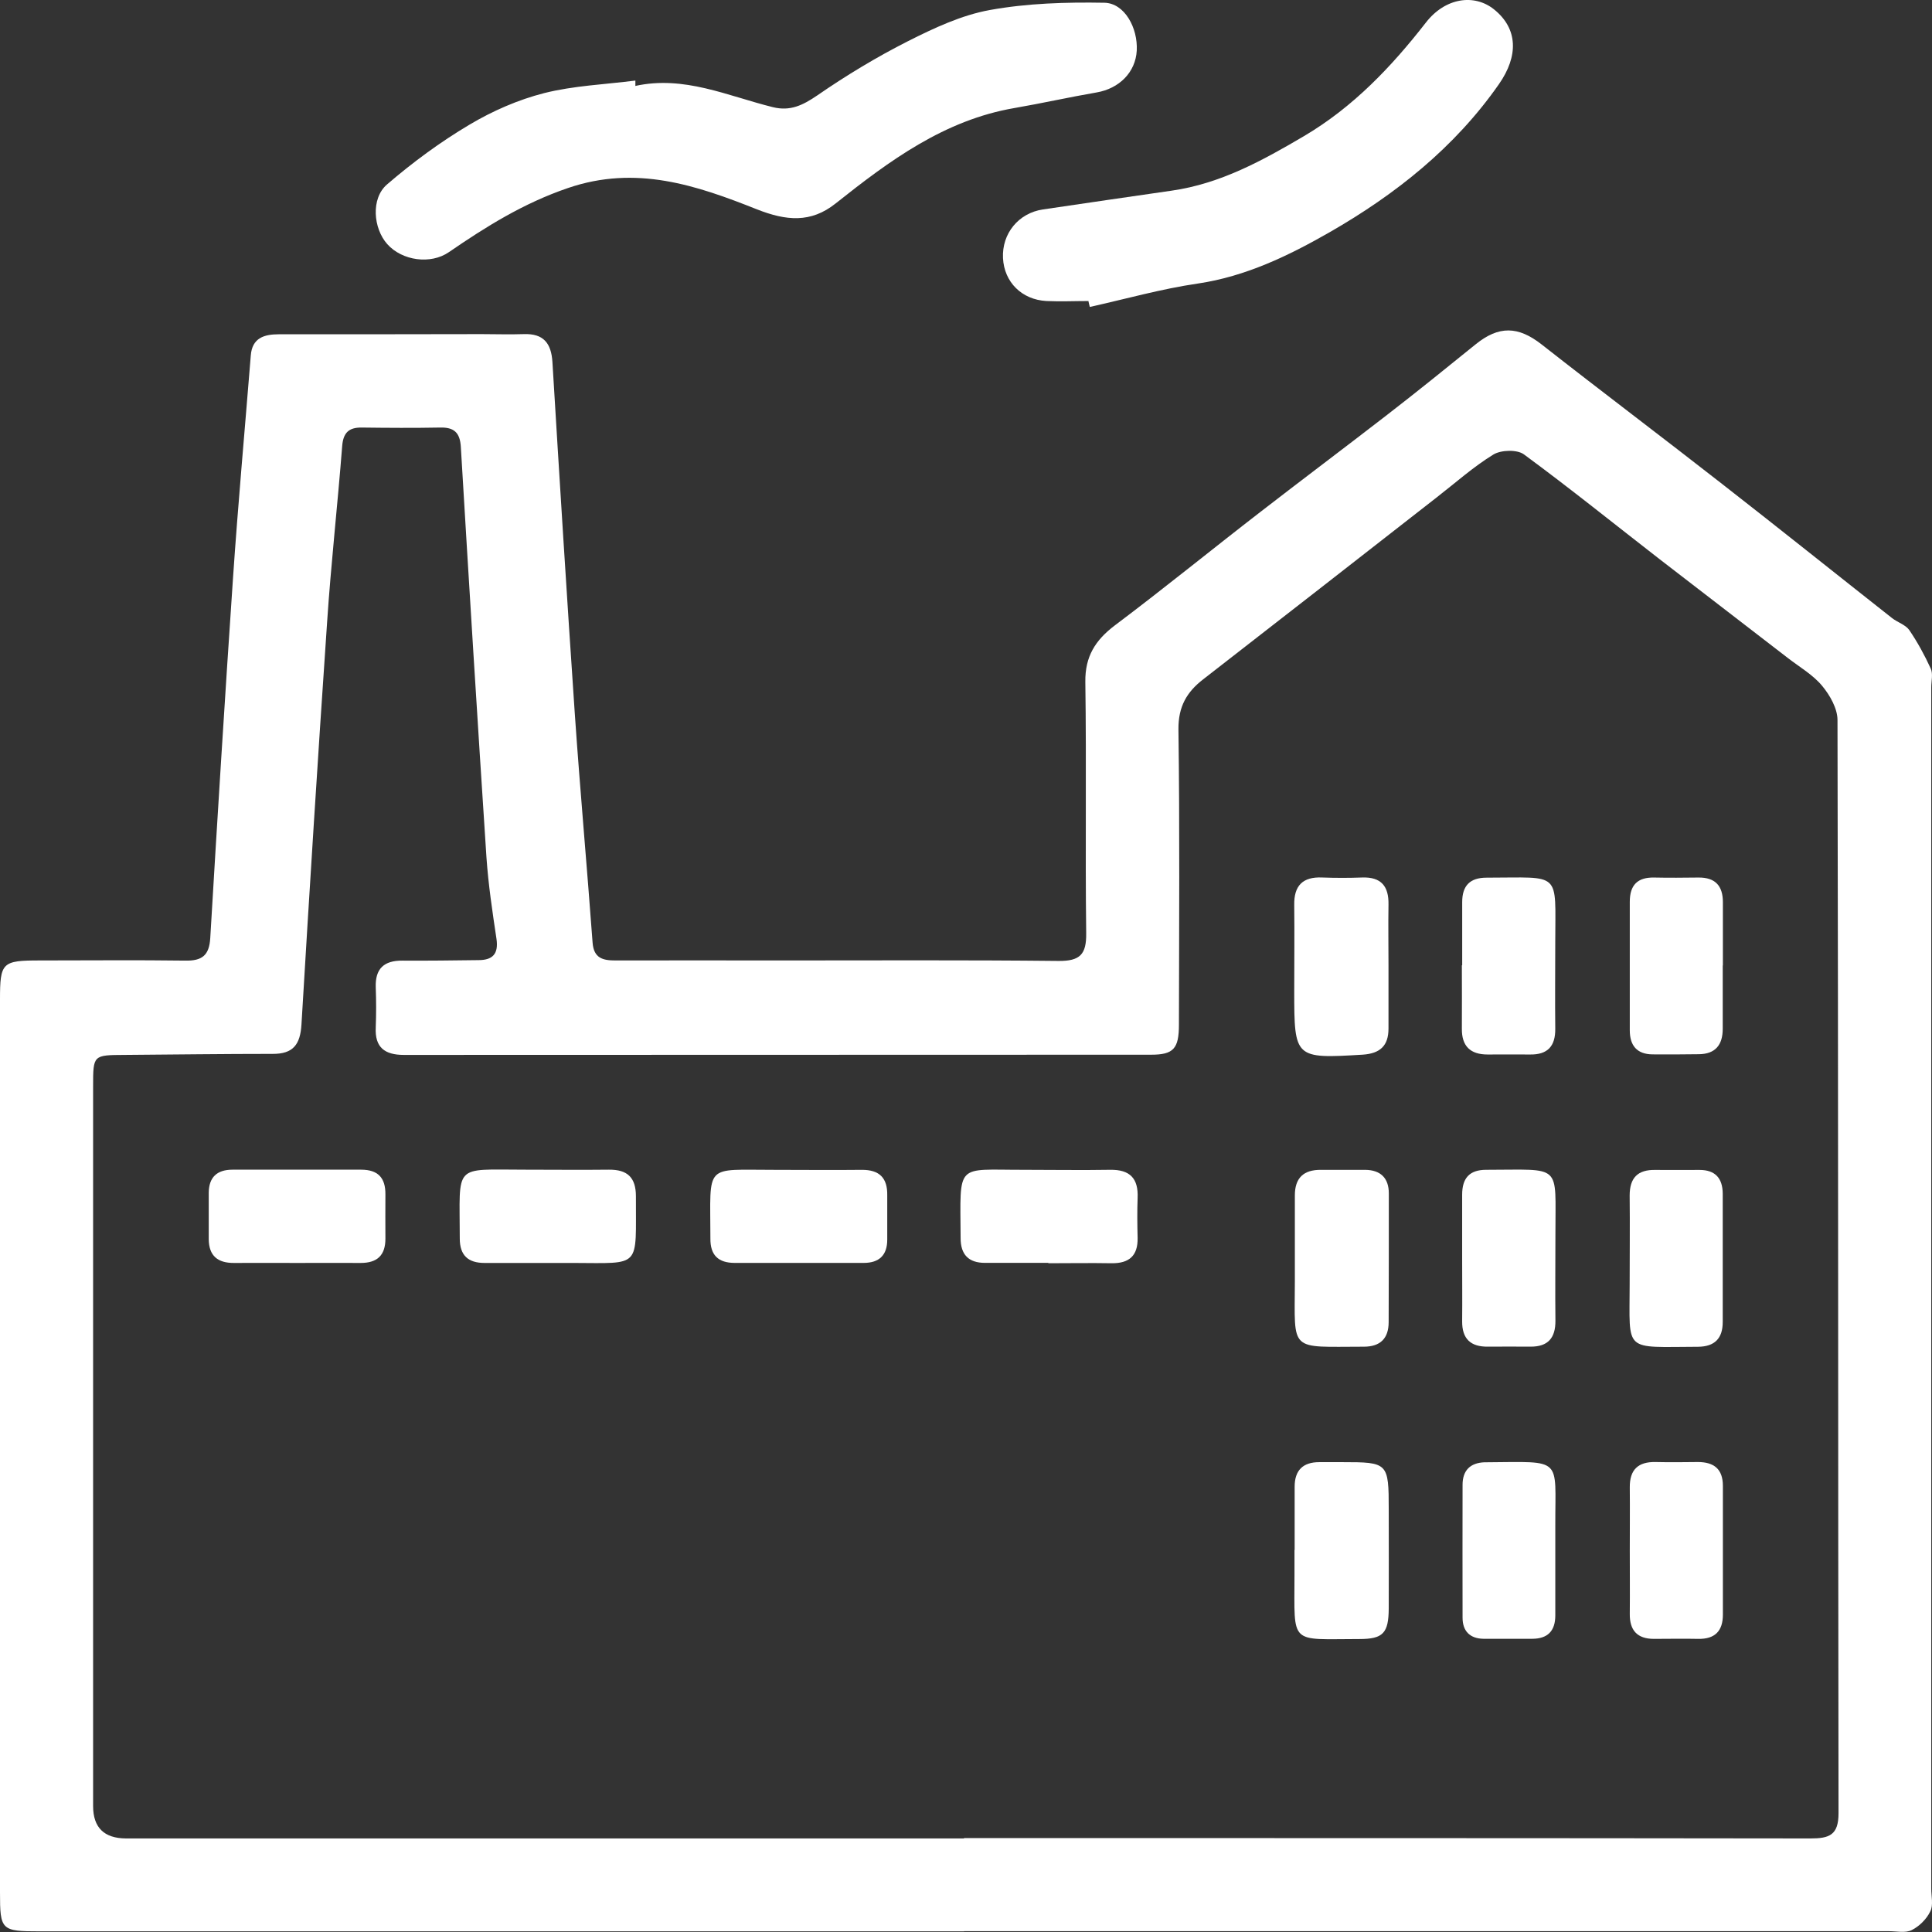 <svg xmlns="http://www.w3.org/2000/svg" width="47" height="47" viewBox="0 0 47 47" fill="none"><rect x="0" y="0" width="47" height="47" fill="#333333" stroke="none"/><path d="M23.454 46.984C15.955 46.984 8.46 46.984 0.961 46.984C0.029 46.984 0 46.955 0 46.039C0 38.8 0 31.557 0 24.318C0 23.415 0.049 23.365 0.965 23.365C2.145 23.365 3.329 23.353 4.508 23.369C4.917 23.377 5.09 23.241 5.115 22.82C5.288 19.9 5.47 16.984 5.668 14.068C5.791 12.261 5.956 10.454 6.101 8.648C6.134 8.219 6.427 8.132 6.785 8.132C8.427 8.132 10.073 8.132 11.715 8.128C12.057 8.128 12.399 8.14 12.742 8.128C13.22 8.111 13.41 8.346 13.439 8.808C13.612 11.659 13.789 14.509 13.983 17.359C14.111 19.22 14.28 21.076 14.416 22.932C14.445 23.311 14.664 23.365 14.969 23.365C16.306 23.361 17.638 23.365 18.974 23.365C21.235 23.365 23.495 23.353 25.752 23.377C26.271 23.381 26.432 23.221 26.424 22.701C26.399 20.663 26.432 18.625 26.403 16.588C26.395 15.969 26.647 15.573 27.121 15.214C28.317 14.315 29.476 13.37 30.66 12.455C31.683 11.663 32.718 10.887 33.741 10.095C34.467 9.534 35.181 8.957 35.895 8.379C36.464 7.917 36.934 7.934 37.503 8.379C38.959 9.522 40.44 10.636 41.9 11.778C43.282 12.855 44.652 13.952 46.029 15.037C46.161 15.14 46.355 15.198 46.446 15.326C46.648 15.623 46.821 15.94 46.97 16.266C47.028 16.394 46.982 16.571 46.982 16.724C46.982 26.463 46.982 36.206 46.982 45.944C46.982 46.134 47.036 46.349 46.957 46.501C46.867 46.687 46.689 46.864 46.504 46.955C46.351 47.029 46.136 46.98 45.947 46.98C38.448 46.98 30.953 46.98 23.454 46.98V46.984ZM23.454 44.715C30.318 44.715 37.181 44.715 44.045 44.724C44.499 44.724 44.726 44.645 44.726 44.113C44.713 35.249 44.722 26.38 44.701 17.516C44.701 17.235 44.515 16.91 44.326 16.683C44.103 16.415 43.781 16.229 43.497 16.01C42.461 15.21 41.418 14.41 40.382 13.61C39.281 12.756 38.192 11.877 37.07 11.052C36.905 10.933 36.517 10.945 36.332 11.056C35.841 11.357 35.404 11.749 34.946 12.104C33.053 13.581 31.163 15.057 29.27 16.526C28.87 16.835 28.664 17.19 28.668 17.739C28.701 20.135 28.684 22.532 28.68 24.928C28.68 25.51 28.548 25.658 28.004 25.658C21.944 25.663 15.885 25.658 9.825 25.663C9.359 25.663 9.116 25.481 9.141 24.994C9.153 24.668 9.153 24.343 9.141 24.021C9.124 23.563 9.343 23.365 9.792 23.369C10.407 23.373 11.026 23.365 11.64 23.357C11.983 23.357 12.131 23.208 12.078 22.841C11.979 22.181 11.88 21.521 11.834 20.857C11.616 17.528 11.409 14.204 11.211 10.875C11.191 10.52 11.042 10.392 10.704 10.401C10.073 10.413 9.438 10.409 8.802 10.401C8.485 10.396 8.349 10.528 8.324 10.854C8.213 12.286 8.052 13.713 7.957 15.144C7.734 18.403 7.528 21.661 7.334 24.92C7.305 25.411 7.132 25.642 6.629 25.638C5.432 25.638 4.232 25.654 3.036 25.663C2.265 25.667 2.265 25.663 2.265 26.426C2.265 32.262 2.265 38.099 2.265 43.936C2.265 44.458 2.531 44.721 3.065 44.724C9.858 44.724 16.656 44.724 23.45 44.724L23.454 44.715Z" fill="white"></path><path d="M15.449 2.092C16.641 1.828 17.701 2.335 18.802 2.607C19.223 2.711 19.528 2.562 19.879 2.323C20.584 1.836 21.327 1.387 22.094 0.999C22.725 0.681 23.393 0.368 24.078 0.244C24.989 0.079 25.938 0.05 26.87 0.067C27.357 0.079 27.683 0.677 27.654 1.23C27.625 1.758 27.229 2.154 26.677 2.249C26.008 2.364 25.348 2.513 24.68 2.628C22.972 2.921 21.636 3.911 20.328 4.95C19.726 5.429 19.128 5.375 18.41 5.091C16.946 4.509 15.473 4.006 13.815 4.575C12.739 4.942 11.827 5.511 10.92 6.134C10.478 6.439 9.785 6.345 9.422 5.94C9.08 5.557 9.018 4.831 9.414 4.488C10.041 3.948 10.713 3.453 11.423 3.032C11.984 2.698 12.607 2.426 13.238 2.265C13.956 2.084 14.714 2.055 15.457 1.96C15.457 2.001 15.457 2.046 15.457 2.088L15.449 2.092Z" fill="white"></path><path d="M26.483 7.323C26.141 7.323 25.798 7.339 25.456 7.323C24.854 7.29 24.429 6.861 24.4 6.279C24.371 5.681 24.779 5.182 25.373 5.095C26.417 4.943 27.46 4.786 28.504 4.638C29.692 4.468 30.711 3.907 31.726 3.309C32.918 2.604 33.846 1.63 34.687 0.55C35.157 -0.057 35.867 -0.16 36.35 0.232C36.927 0.698 36.944 1.362 36.465 2.047C35.389 3.59 33.945 4.732 32.349 5.648C31.363 6.213 30.311 6.725 29.139 6.898C28.257 7.026 27.386 7.273 26.512 7.467C26.499 7.422 26.491 7.376 26.479 7.331L26.483 7.323Z" fill="white"></path><path d="M33.778 23.488C33.778 23.999 33.778 24.511 33.778 25.022C33.778 25.443 33.572 25.629 33.151 25.657C31.501 25.756 31.485 25.748 31.485 24.115C31.485 23.418 31.493 22.716 31.485 22.019C31.476 21.545 31.691 21.326 32.165 21.347C32.487 21.359 32.813 21.359 33.139 21.347C33.601 21.331 33.786 21.561 33.778 22.003C33.77 22.498 33.778 22.993 33.778 23.488Z" fill="white"></path><path d="M31.495 37.703C31.495 37.191 31.495 36.68 31.495 36.168C31.495 35.768 31.697 35.57 32.093 35.57C32.279 35.57 32.468 35.57 32.654 35.57C33.768 35.57 33.784 35.583 33.784 36.725C33.784 37.526 33.788 38.33 33.784 39.13C33.78 39.728 33.648 39.873 33.071 39.873C31.355 39.873 31.491 40.042 31.491 38.322C31.491 38.115 31.491 37.913 31.491 37.707L31.495 37.703Z" fill="white"></path><path d="M31.5 30.571C31.5 30.076 31.5 29.581 31.5 29.082C31.5 28.657 31.711 28.455 32.136 28.459C32.495 28.459 32.853 28.459 33.212 28.459C33.584 28.463 33.786 28.657 33.786 29.032C33.786 30.076 33.786 31.12 33.782 32.163C33.782 32.555 33.584 32.761 33.179 32.761C31.348 32.761 31.496 32.914 31.5 31.186C31.5 30.979 31.5 30.773 31.5 30.571Z" fill="white"></path><path d="M7.235 30.724C6.724 30.724 6.208 30.72 5.697 30.724C5.301 30.728 5.082 30.555 5.078 30.146C5.078 29.771 5.078 29.391 5.078 29.016C5.082 28.641 5.276 28.455 5.656 28.455C6.699 28.455 7.743 28.455 8.786 28.455C9.195 28.455 9.38 28.653 9.376 29.057C9.372 29.416 9.376 29.775 9.376 30.134C9.376 30.542 9.174 30.724 8.774 30.724C8.263 30.72 7.747 30.724 7.235 30.724Z" fill="white"></path><path d="M19.415 30.723C18.903 30.723 18.387 30.723 17.876 30.723C17.472 30.723 17.278 30.534 17.282 30.129C17.282 28.273 17.109 28.463 18.858 28.459C19.559 28.459 20.26 28.467 20.962 28.459C21.395 28.455 21.593 28.657 21.584 29.082C21.584 29.441 21.584 29.799 21.584 30.158C21.584 30.534 21.39 30.723 21.011 30.723C20.479 30.723 19.951 30.723 19.419 30.723H19.415Z" fill="white"></path><path d="M25.501 30.722C24.99 30.722 24.474 30.722 23.963 30.722C23.562 30.722 23.369 30.52 23.369 30.12C23.36 28.26 23.233 28.462 24.903 28.458C25.604 28.458 26.305 28.47 27.007 28.458C27.489 28.45 27.696 28.668 27.675 29.142C27.663 29.468 27.667 29.794 27.675 30.116C27.683 30.549 27.469 30.735 27.044 30.731C26.532 30.722 26.017 30.731 25.505 30.731L25.501 30.722Z" fill="white"></path><path d="M35.57 30.603C35.57 30.091 35.57 29.576 35.57 29.064C35.57 28.664 35.744 28.458 36.156 28.458C38.02 28.458 37.835 28.285 37.839 30.021C37.839 30.723 37.831 31.424 37.839 32.125C37.843 32.55 37.658 32.764 37.229 32.76C36.886 32.76 36.544 32.756 36.202 32.76C35.777 32.768 35.566 32.57 35.57 32.141C35.575 31.63 35.57 31.114 35.57 30.603Z" fill="white"></path><path d="M37.836 37.759C37.836 38.271 37.836 38.786 37.836 39.298C37.836 39.677 37.651 39.867 37.271 39.867C36.879 39.867 36.483 39.867 36.091 39.867C35.761 39.863 35.58 39.681 35.58 39.356C35.576 38.279 35.58 37.203 35.58 36.122C35.58 35.771 35.766 35.586 36.116 35.573C36.133 35.573 36.149 35.573 36.166 35.573C38.034 35.561 37.832 35.437 37.836 37.095C37.836 37.318 37.836 37.541 37.836 37.763V37.759Z" fill="white"></path><path d="M39.648 37.724C39.648 37.212 39.653 36.697 39.648 36.185C39.644 35.752 39.851 35.558 40.276 35.567C40.618 35.575 40.96 35.571 41.303 35.567C41.699 35.567 41.913 35.74 41.913 36.148C41.913 37.192 41.913 38.235 41.913 39.279C41.913 39.679 41.719 39.877 41.311 39.869C40.952 39.861 40.593 39.869 40.234 39.869C39.826 39.869 39.644 39.658 39.648 39.263C39.653 38.751 39.648 38.235 39.648 37.724Z" fill="white"></path><path d="M41.909 30.623C41.909 31.134 41.909 31.65 41.909 32.161C41.909 32.561 41.711 32.759 41.311 32.763C39.476 32.767 39.645 32.924 39.645 31.237C39.645 30.52 39.653 29.802 39.645 29.084C39.645 28.655 39.839 28.453 40.268 28.461C40.626 28.465 40.985 28.461 41.344 28.461C41.728 28.461 41.905 28.663 41.909 29.035C41.909 29.562 41.909 30.095 41.909 30.623Z" fill="white"></path><path d="M35.571 23.483C35.571 22.972 35.571 22.456 35.571 21.945C35.571 21.545 35.761 21.351 36.165 21.351C38 21.351 37.835 21.173 37.835 22.926C37.835 23.628 37.827 24.329 37.835 25.026C37.84 25.455 37.646 25.661 37.217 25.653C36.874 25.649 36.532 25.653 36.19 25.653C35.769 25.653 35.558 25.451 35.563 25.022C35.567 24.51 35.563 23.995 35.563 23.483H35.571Z" fill="white"></path><path d="M41.909 23.489C41.909 24 41.909 24.512 41.909 25.027C41.909 25.419 41.731 25.642 41.327 25.646C40.952 25.65 40.577 25.654 40.201 25.65C39.822 25.646 39.648 25.436 39.648 25.064C39.648 24.021 39.648 22.981 39.648 21.938C39.648 21.529 39.838 21.34 40.242 21.348C40.601 21.356 40.96 21.352 41.319 21.348C41.727 21.344 41.913 21.55 41.913 21.946C41.913 22.457 41.913 22.969 41.913 23.485L41.909 23.489Z" fill="white"></path><path d="M13.325 30.724C12.814 30.724 12.298 30.724 11.787 30.724C11.387 30.724 11.185 30.538 11.185 30.13C11.185 28.29 11.007 28.455 12.76 28.455C13.445 28.455 14.13 28.463 14.815 28.455C15.264 28.451 15.47 28.645 15.47 29.103C15.462 30.864 15.627 30.728 13.944 30.724C13.738 30.724 13.532 30.724 13.33 30.724H13.325Z" fill="white"></path></svg>